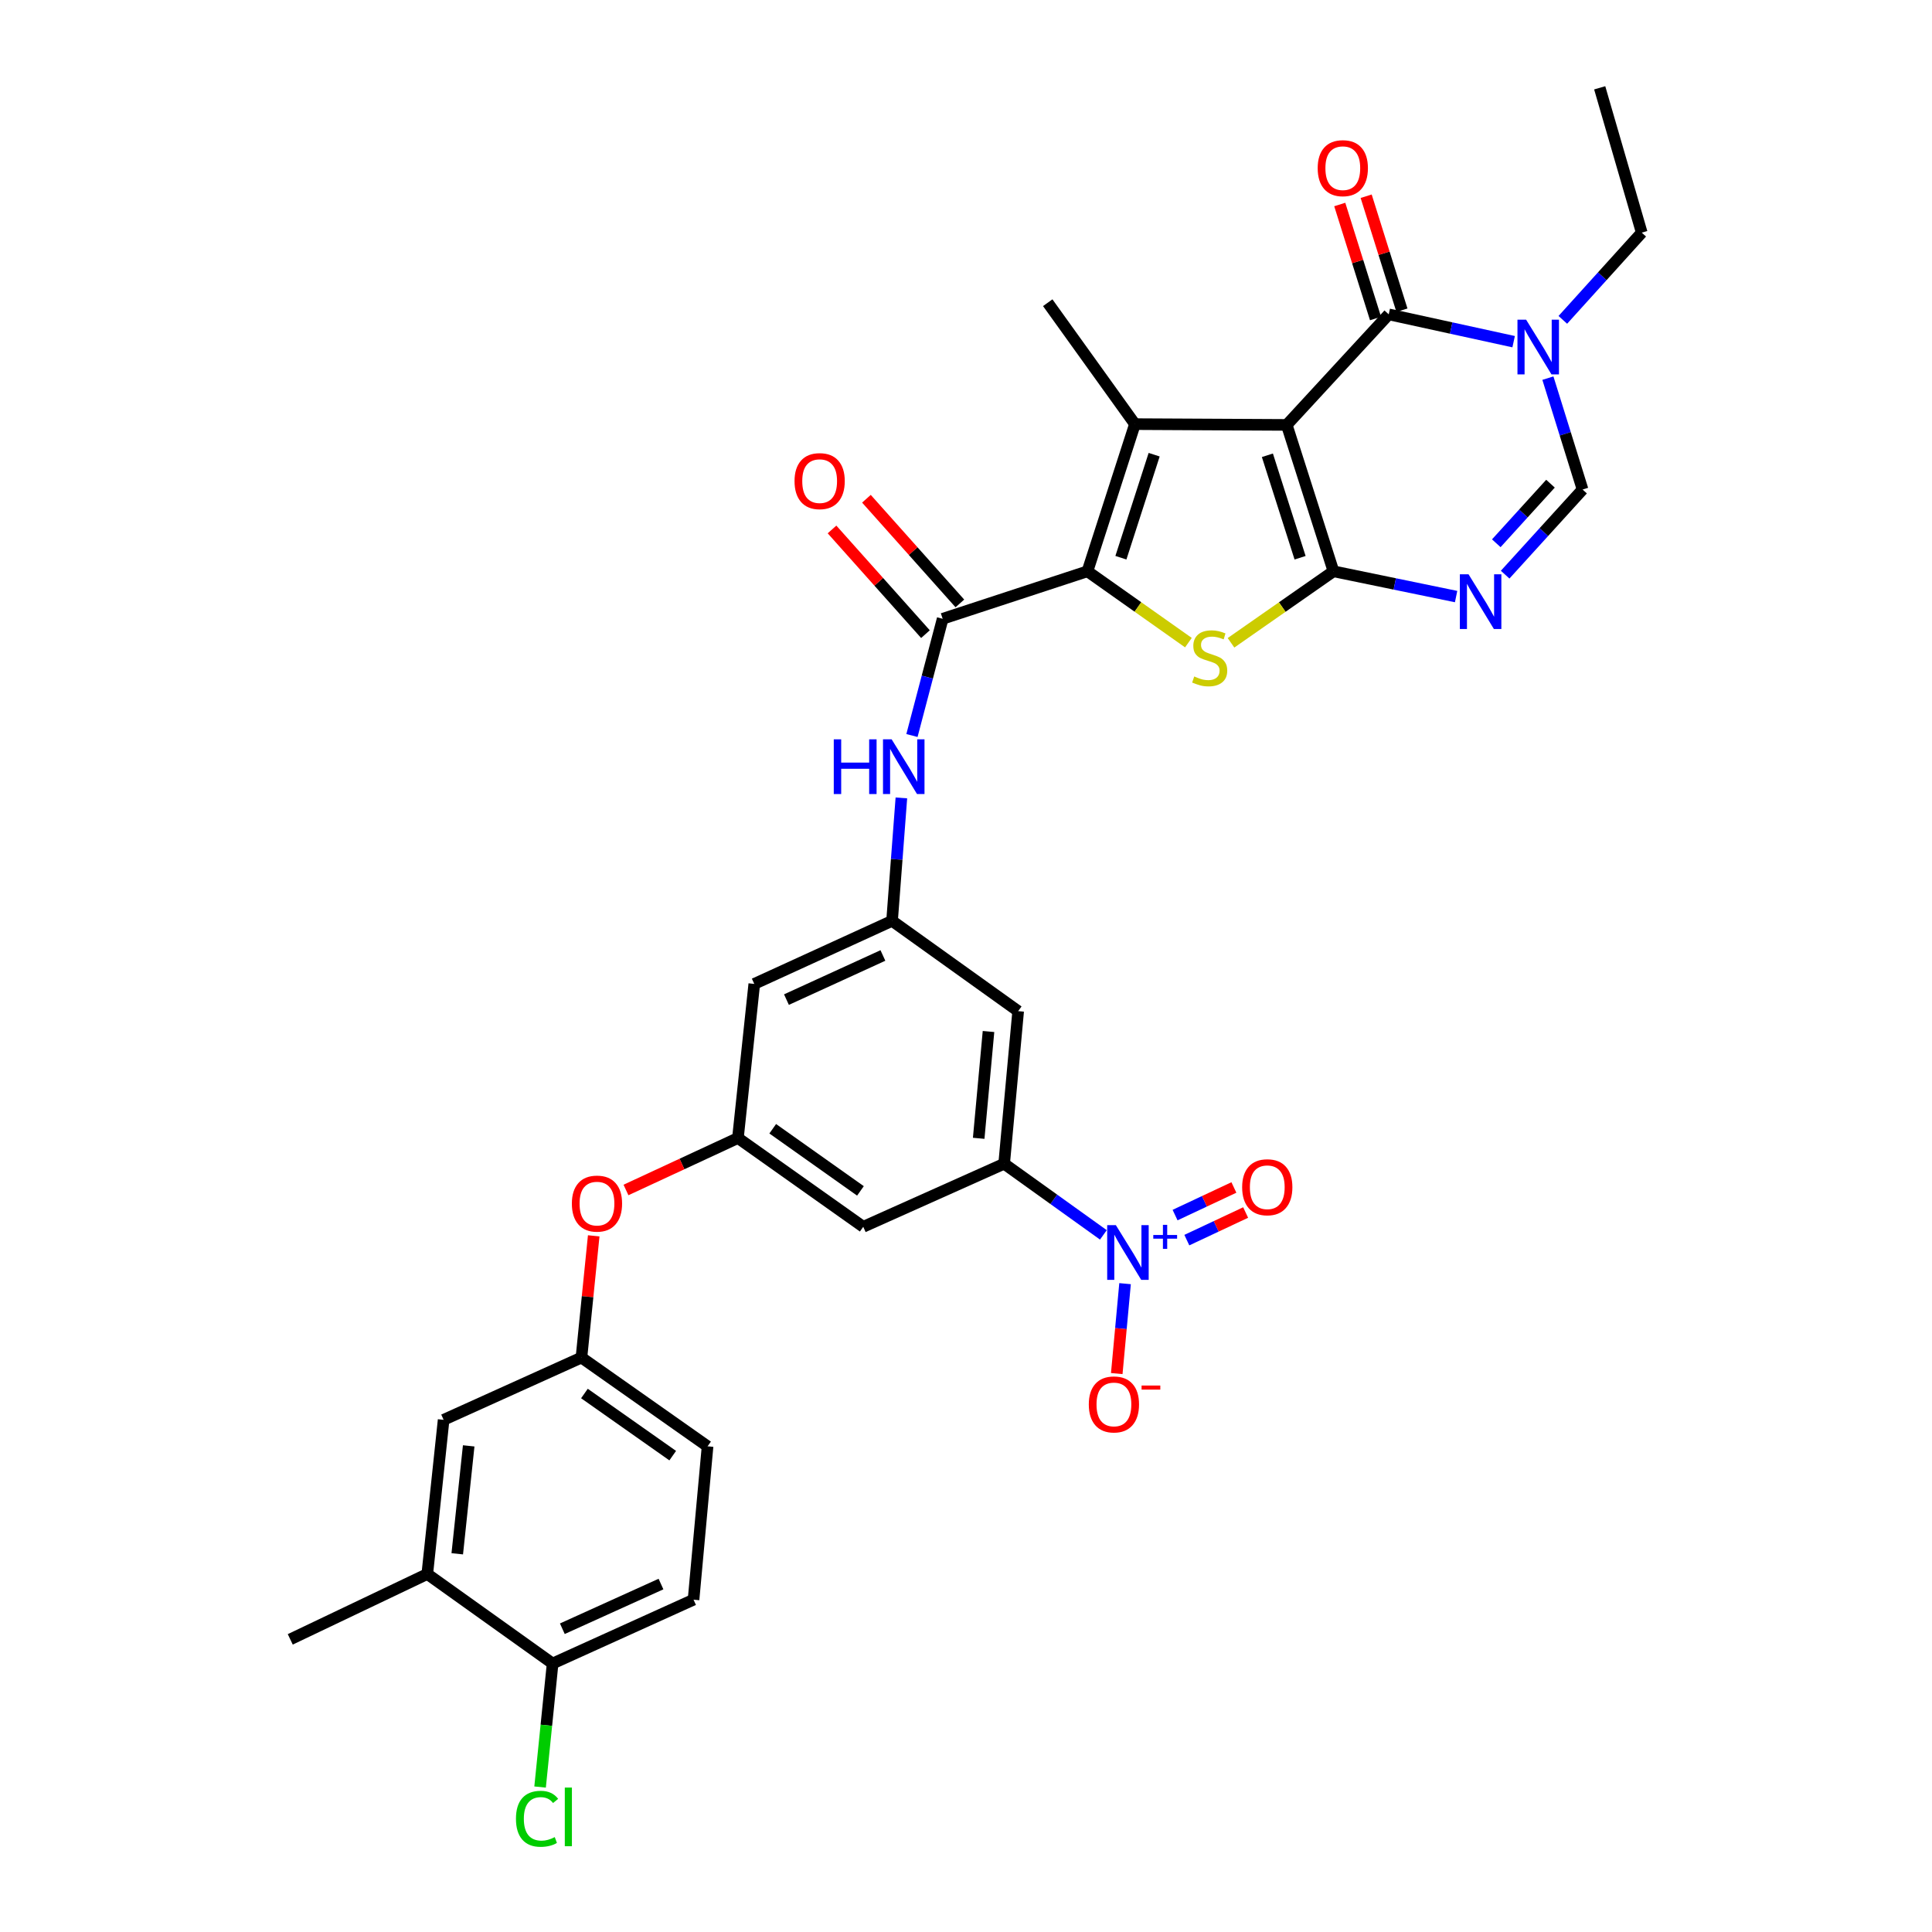 <?xml version='1.0' encoding='iso-8859-1'?>
<svg version='1.1' baseProfile='full'
              xmlns='http://www.w3.org/2000/svg'
                      xmlns:rdkit='http://www.rdkit.org/xml'
                      xmlns:xlink='http://www.w3.org/1999/xlink'
                  xml:space='preserve'
width='1000px' height='1000px' viewBox='0 0 1000 1000'>
<!-- END OF HEADER -->
<rect style='opacity:1.0;fill:#FFFFFF;stroke:none' width='1000' height='1000' x='0' y='0'> </rect>
<path class='bond-0' d='M 666.019,219.933 L 690.195,295.7' style='fill:none;fill-rule:evenodd;stroke:#000000;stroke-width:6px;stroke-linecap:butt;stroke-linejoin:miter;stroke-opacity:1' />
<path class='bond-0' d='M 655.999,235.652 L 672.922,288.689' style='fill:none;fill-rule:evenodd;stroke:#000000;stroke-width:6px;stroke-linecap:butt;stroke-linejoin:miter;stroke-opacity:1' />
<path class='bond-1' d='M 666.019,219.933 L 587.442,219.527' style='fill:none;fill-rule:evenodd;stroke:#000000;stroke-width:6px;stroke-linecap:butt;stroke-linejoin:miter;stroke-opacity:1' />
<path class='bond-4' d='M 666.019,219.933 L 718.804,162.715' style='fill:none;fill-rule:evenodd;stroke:#000000;stroke-width:6px;stroke-linecap:butt;stroke-linejoin:miter;stroke-opacity:1' />
<path class='bond-3' d='M 690.195,295.7 L 663.681,314.207' style='fill:none;fill-rule:evenodd;stroke:#000000;stroke-width:6px;stroke-linecap:butt;stroke-linejoin:miter;stroke-opacity:1' />
<path class='bond-3' d='M 663.681,314.207 L 637.167,332.715' style='fill:none;fill-rule:evenodd;stroke:#CCCC00;stroke-width:6px;stroke-linecap:butt;stroke-linejoin:miter;stroke-opacity:1' />
<path class='bond-5' d='M 690.195,295.7 L 721.936,302.243' style='fill:none;fill-rule:evenodd;stroke:#000000;stroke-width:6px;stroke-linecap:butt;stroke-linejoin:miter;stroke-opacity:1' />
<path class='bond-5' d='M 721.936,302.243 L 753.676,308.787' style='fill:none;fill-rule:evenodd;stroke:#0000FF;stroke-width:6px;stroke-linecap:butt;stroke-linejoin:miter;stroke-opacity:1' />
<path class='bond-2' d='M 587.442,219.527 L 562.86,295.7' style='fill:none;fill-rule:evenodd;stroke:#000000;stroke-width:6px;stroke-linecap:butt;stroke-linejoin:miter;stroke-opacity:1' />
<path class='bond-2' d='M 597.387,235.352 L 580.179,288.673' style='fill:none;fill-rule:evenodd;stroke:#000000;stroke-width:6px;stroke-linecap:butt;stroke-linejoin:miter;stroke-opacity:1' />
<path class='bond-27' d='M 587.442,219.527 L 542.304,156.683' style='fill:none;fill-rule:evenodd;stroke:#000000;stroke-width:6px;stroke-linecap:butt;stroke-linejoin:miter;stroke-opacity:1' />
<path class='bond-8' d='M 562.86,295.7 L 487.92,320.282' style='fill:none;fill-rule:evenodd;stroke:#000000;stroke-width:6px;stroke-linecap:butt;stroke-linejoin:miter;stroke-opacity:1' />
<path class='bond-33' d='M 562.86,295.7 L 588.988,314.165' style='fill:none;fill-rule:evenodd;stroke:#000000;stroke-width:6px;stroke-linecap:butt;stroke-linejoin:miter;stroke-opacity:1' />
<path class='bond-33' d='M 588.988,314.165 L 615.117,332.63' style='fill:none;fill-rule:evenodd;stroke:#CCCC00;stroke-width:6px;stroke-linecap:butt;stroke-linejoin:miter;stroke-opacity:1' />
<path class='bond-7' d='M 718.804,162.715 L 751.131,169.784' style='fill:none;fill-rule:evenodd;stroke:#000000;stroke-width:6px;stroke-linecap:butt;stroke-linejoin:miter;stroke-opacity:1' />
<path class='bond-7' d='M 751.131,169.784 L 783.459,176.852' style='fill:none;fill-rule:evenodd;stroke:#0000FF;stroke-width:6px;stroke-linecap:butt;stroke-linejoin:miter;stroke-opacity:1' />
<path class='bond-20' d='M 725.637,160.571 L 716.379,131.067' style='fill:none;fill-rule:evenodd;stroke:#000000;stroke-width:6px;stroke-linecap:butt;stroke-linejoin:miter;stroke-opacity:1' />
<path class='bond-20' d='M 716.379,131.067 L 707.121,101.564' style='fill:none;fill-rule:evenodd;stroke:#FF0000;stroke-width:6px;stroke-linecap:butt;stroke-linejoin:miter;stroke-opacity:1' />
<path class='bond-20' d='M 711.97,164.859 L 702.712,135.356' style='fill:none;fill-rule:evenodd;stroke:#000000;stroke-width:6px;stroke-linecap:butt;stroke-linejoin:miter;stroke-opacity:1' />
<path class='bond-20' d='M 702.712,135.356 L 693.454,105.852' style='fill:none;fill-rule:evenodd;stroke:#FF0000;stroke-width:6px;stroke-linecap:butt;stroke-linejoin:miter;stroke-opacity:1' />
<path class='bond-34' d='M 779.061,297.438 L 799.1,275.409' style='fill:none;fill-rule:evenodd;stroke:#0000FF;stroke-width:6px;stroke-linecap:butt;stroke-linejoin:miter;stroke-opacity:1' />
<path class='bond-34' d='M 799.1,275.409 L 819.138,253.38' style='fill:none;fill-rule:evenodd;stroke:#000000;stroke-width:6px;stroke-linecap:butt;stroke-linejoin:miter;stroke-opacity:1' />
<path class='bond-34' d='M 774.476,281.191 L 788.503,265.771' style='fill:none;fill-rule:evenodd;stroke:#0000FF;stroke-width:6px;stroke-linecap:butt;stroke-linejoin:miter;stroke-opacity:1' />
<path class='bond-34' d='M 788.503,265.771 L 802.53,250.35' style='fill:none;fill-rule:evenodd;stroke:#000000;stroke-width:6px;stroke-linecap:butt;stroke-linejoin:miter;stroke-opacity:1' />
<path class='bond-6' d='M 571.11,639.172 L 545.427,620.758' style='fill:none;fill-rule:evenodd;stroke:#0000FF;stroke-width:6px;stroke-linecap:butt;stroke-linejoin:miter;stroke-opacity:1' />
<path class='bond-6' d='M 545.427,620.758 L 519.744,602.344' style='fill:none;fill-rule:evenodd;stroke:#000000;stroke-width:6px;stroke-linecap:butt;stroke-linejoin:miter;stroke-opacity:1' />
<path class='bond-16' d='M 582.331,664.418 L 580.181,687.688' style='fill:none;fill-rule:evenodd;stroke:#0000FF;stroke-width:6px;stroke-linecap:butt;stroke-linejoin:miter;stroke-opacity:1' />
<path class='bond-16' d='M 580.181,687.688 L 578.031,710.959' style='fill:none;fill-rule:evenodd;stroke:#FF0000;stroke-width:6px;stroke-linecap:butt;stroke-linejoin:miter;stroke-opacity:1' />
<path class='bond-19' d='M 614.301,641.889 L 629.523,634.743' style='fill:none;fill-rule:evenodd;stroke:#0000FF;stroke-width:6px;stroke-linecap:butt;stroke-linejoin:miter;stroke-opacity:1' />
<path class='bond-19' d='M 629.523,634.743 L 644.746,627.597' style='fill:none;fill-rule:evenodd;stroke:#FF0000;stroke-width:6px;stroke-linecap:butt;stroke-linejoin:miter;stroke-opacity:1' />
<path class='bond-19' d='M 608.214,628.922 L 623.436,621.776' style='fill:none;fill-rule:evenodd;stroke:#0000FF;stroke-width:6px;stroke-linecap:butt;stroke-linejoin:miter;stroke-opacity:1' />
<path class='bond-19' d='M 623.436,621.776 L 638.659,614.631' style='fill:none;fill-rule:evenodd;stroke:#FF0000;stroke-width:6px;stroke-linecap:butt;stroke-linejoin:miter;stroke-opacity:1' />
<path class='bond-9' d='M 801.188,195.724 L 810.163,224.552' style='fill:none;fill-rule:evenodd;stroke:#0000FF;stroke-width:6px;stroke-linecap:butt;stroke-linejoin:miter;stroke-opacity:1' />
<path class='bond-9' d='M 810.163,224.552 L 819.138,253.38' style='fill:none;fill-rule:evenodd;stroke:#000000;stroke-width:6px;stroke-linecap:butt;stroke-linejoin:miter;stroke-opacity:1' />
<path class='bond-30' d='M 808.916,165.556 L 829.338,142.983' style='fill:none;fill-rule:evenodd;stroke:#0000FF;stroke-width:6px;stroke-linecap:butt;stroke-linejoin:miter;stroke-opacity:1' />
<path class='bond-30' d='M 829.338,142.983 L 849.76,120.41' style='fill:none;fill-rule:evenodd;stroke:#000000;stroke-width:6px;stroke-linecap:butt;stroke-linejoin:miter;stroke-opacity:1' />
<path class='bond-11' d='M 487.92,320.282 L 479.972,350.491' style='fill:none;fill-rule:evenodd;stroke:#000000;stroke-width:6px;stroke-linecap:butt;stroke-linejoin:miter;stroke-opacity:1' />
<path class='bond-11' d='M 479.972,350.491 L 472.024,380.699' style='fill:none;fill-rule:evenodd;stroke:#0000FF;stroke-width:6px;stroke-linecap:butt;stroke-linejoin:miter;stroke-opacity:1' />
<path class='bond-21' d='M 496.825,312.334 L 472.644,285.241' style='fill:none;fill-rule:evenodd;stroke:#000000;stroke-width:6px;stroke-linecap:butt;stroke-linejoin:miter;stroke-opacity:1' />
<path class='bond-21' d='M 472.644,285.241 L 448.462,258.149' style='fill:none;fill-rule:evenodd;stroke:#FF0000;stroke-width:6px;stroke-linecap:butt;stroke-linejoin:miter;stroke-opacity:1' />
<path class='bond-21' d='M 479.014,328.231 L 454.833,301.139' style='fill:none;fill-rule:evenodd;stroke:#000000;stroke-width:6px;stroke-linecap:butt;stroke-linejoin:miter;stroke-opacity:1' />
<path class='bond-21' d='M 454.833,301.139 L 430.651,274.046' style='fill:none;fill-rule:evenodd;stroke:#FF0000;stroke-width:6px;stroke-linecap:butt;stroke-linejoin:miter;stroke-opacity:1' />
<path class='bond-10' d='M 519.744,602.344 L 527.001,523.369' style='fill:none;fill-rule:evenodd;stroke:#000000;stroke-width:6px;stroke-linecap:butt;stroke-linejoin:miter;stroke-opacity:1' />
<path class='bond-10' d='M 506.568,589.187 L 511.648,533.905' style='fill:none;fill-rule:evenodd;stroke:#000000;stroke-width:6px;stroke-linecap:butt;stroke-linejoin:miter;stroke-opacity:1' />
<path class='bond-35' d='M 519.744,602.344 L 446.817,634.987' style='fill:none;fill-rule:evenodd;stroke:#000000;stroke-width:6px;stroke-linecap:butt;stroke-linejoin:miter;stroke-opacity:1' />
<path class='bond-12' d='M 466.553,412.998 L 464.142,444.815' style='fill:none;fill-rule:evenodd;stroke:#0000FF;stroke-width:6px;stroke-linecap:butt;stroke-linejoin:miter;stroke-opacity:1' />
<path class='bond-12' d='M 464.142,444.815 L 461.73,476.632' style='fill:none;fill-rule:evenodd;stroke:#000000;stroke-width:6px;stroke-linecap:butt;stroke-linejoin:miter;stroke-opacity:1' />
<path class='bond-13' d='M 461.73,476.632 L 527.001,523.369' style='fill:none;fill-rule:evenodd;stroke:#000000;stroke-width:6px;stroke-linecap:butt;stroke-linejoin:miter;stroke-opacity:1' />
<path class='bond-17' d='M 461.73,476.632 L 390.411,509.268' style='fill:none;fill-rule:evenodd;stroke:#000000;stroke-width:6px;stroke-linecap:butt;stroke-linejoin:miter;stroke-opacity:1' />
<path class='bond-17' d='M 456.993,494.553 L 407.069,517.398' style='fill:none;fill-rule:evenodd;stroke:#000000;stroke-width:6px;stroke-linecap:butt;stroke-linejoin:miter;stroke-opacity:1' />
<path class='bond-14' d='M 381.952,589.038 L 390.411,509.268' style='fill:none;fill-rule:evenodd;stroke:#000000;stroke-width:6px;stroke-linecap:butt;stroke-linejoin:miter;stroke-opacity:1' />
<path class='bond-15' d='M 381.952,589.038 L 446.817,634.987' style='fill:none;fill-rule:evenodd;stroke:#000000;stroke-width:6px;stroke-linecap:butt;stroke-linejoin:miter;stroke-opacity:1' />
<path class='bond-15' d='M 399.962,584.242 L 445.367,616.406' style='fill:none;fill-rule:evenodd;stroke:#000000;stroke-width:6px;stroke-linecap:butt;stroke-linejoin:miter;stroke-opacity:1' />
<path class='bond-23' d='M 381.952,589.038 L 352.978,602.485' style='fill:none;fill-rule:evenodd;stroke:#000000;stroke-width:6px;stroke-linecap:butt;stroke-linejoin:miter;stroke-opacity:1' />
<path class='bond-23' d='M 352.978,602.485 L 324.004,615.933' style='fill:none;fill-rule:evenodd;stroke:#FF0000;stroke-width:6px;stroke-linecap:butt;stroke-linejoin:miter;stroke-opacity:1' />
<path class='bond-18' d='M 221.161,814.702 L 229.621,734.9' style='fill:none;fill-rule:evenodd;stroke:#000000;stroke-width:6px;stroke-linecap:butt;stroke-linejoin:miter;stroke-opacity:1' />
<path class='bond-18' d='M 236.675,804.241 L 242.596,748.38' style='fill:none;fill-rule:evenodd;stroke:#000000;stroke-width:6px;stroke-linecap:butt;stroke-linejoin:miter;stroke-opacity:1' />
<path class='bond-31' d='M 221.161,814.702 L 150.24,848.531' style='fill:none;fill-rule:evenodd;stroke:#000000;stroke-width:6px;stroke-linecap:butt;stroke-linejoin:miter;stroke-opacity:1' />
<path class='bond-36' d='M 221.161,814.702 L 286.035,861.033' style='fill:none;fill-rule:evenodd;stroke:#000000;stroke-width:6px;stroke-linecap:butt;stroke-linejoin:miter;stroke-opacity:1' />
<path class='bond-22' d='M 286.035,861.033 L 358.977,827.992' style='fill:none;fill-rule:evenodd;stroke:#000000;stroke-width:6px;stroke-linecap:butt;stroke-linejoin:miter;stroke-opacity:1' />
<path class='bond-22' d='M 291.065,843.029 L 342.125,819.9' style='fill:none;fill-rule:evenodd;stroke:#000000;stroke-width:6px;stroke-linecap:butt;stroke-linejoin:miter;stroke-opacity:1' />
<path class='bond-29' d='M 286.035,861.033 L 282.792,893' style='fill:none;fill-rule:evenodd;stroke:#000000;stroke-width:6px;stroke-linecap:butt;stroke-linejoin:miter;stroke-opacity:1' />
<path class='bond-29' d='M 282.792,893 L 279.549,924.967' style='fill:none;fill-rule:evenodd;stroke:#00CC00;stroke-width:6px;stroke-linecap:butt;stroke-linejoin:miter;stroke-opacity:1' />
<path class='bond-25' d='M 307.304,639.664 L 304.13,671.167' style='fill:none;fill-rule:evenodd;stroke:#FF0000;stroke-width:6px;stroke-linecap:butt;stroke-linejoin:miter;stroke-opacity:1' />
<path class='bond-25' d='M 304.13,671.167 L 300.956,702.67' style='fill:none;fill-rule:evenodd;stroke:#000000;stroke-width:6px;stroke-linecap:butt;stroke-linejoin:miter;stroke-opacity:1' />
<path class='bond-24' d='M 229.621,734.9 L 300.956,702.67' style='fill:none;fill-rule:evenodd;stroke:#000000;stroke-width:6px;stroke-linecap:butt;stroke-linejoin:miter;stroke-opacity:1' />
<path class='bond-28' d='M 300.956,702.67 L 366.235,748.619' style='fill:none;fill-rule:evenodd;stroke:#000000;stroke-width:6px;stroke-linecap:butt;stroke-linejoin:miter;stroke-opacity:1' />
<path class='bond-28' d='M 302.503,721.276 L 348.198,753.44' style='fill:none;fill-rule:evenodd;stroke:#000000;stroke-width:6px;stroke-linecap:butt;stroke-linejoin:miter;stroke-opacity:1' />
<path class='bond-26' d='M 358.977,827.992 L 366.235,748.619' style='fill:none;fill-rule:evenodd;stroke:#000000;stroke-width:6px;stroke-linecap:butt;stroke-linejoin:miter;stroke-opacity:1' />
<path class='bond-32' d='M 849.76,120.41 L 828.003,45.455' style='fill:none;fill-rule:evenodd;stroke:#000000;stroke-width:6px;stroke-linecap:butt;stroke-linejoin:miter;stroke-opacity:1' />
<path  class='atom-4' d='M 618.134 350.136
Q 618.454 350.256, 619.774 350.816
Q 621.094 351.376, 622.534 351.736
Q 624.014 352.056, 625.454 352.056
Q 628.134 352.056, 629.694 350.776
Q 631.254 349.456, 631.254 347.176
Q 631.254 345.616, 630.454 344.656
Q 629.694 343.696, 628.494 343.176
Q 627.294 342.656, 625.294 342.056
Q 622.774 341.296, 621.254 340.576
Q 619.774 339.856, 618.694 338.336
Q 617.654 336.816, 617.654 334.256
Q 617.654 330.696, 620.054 328.496
Q 622.494 326.296, 627.294 326.296
Q 630.574 326.296, 634.294 327.856
L 633.374 330.936
Q 629.974 329.536, 627.414 329.536
Q 624.654 329.536, 623.134 330.696
Q 621.614 331.816, 621.654 333.776
Q 621.654 335.296, 622.414 336.216
Q 623.214 337.136, 624.334 337.656
Q 625.494 338.176, 627.414 338.776
Q 629.974 339.576, 631.494 340.376
Q 633.014 341.176, 634.094 342.816
Q 635.214 344.416, 635.214 347.176
Q 635.214 351.096, 632.574 353.216
Q 629.974 355.296, 625.614 355.296
Q 623.094 355.296, 621.174 354.736
Q 619.294 354.216, 617.054 353.296
L 618.134 350.136
' fill='#CCCC00'/>
<path  class='atom-6' d='M 760.101 297.241
L 769.381 312.241
Q 770.301 313.721, 771.781 316.401
Q 773.261 319.081, 773.341 319.241
L 773.341 297.241
L 777.101 297.241
L 777.101 325.561
L 773.221 325.561
L 763.261 309.161
Q 762.101 307.241, 760.861 305.041
Q 759.661 302.841, 759.301 302.161
L 759.301 325.561
L 755.621 325.561
L 755.621 297.241
L 760.101 297.241
' fill='#0000FF'/>
<path  class='atom-7' d='M 577.561 634.125
L 586.841 649.125
Q 587.761 650.605, 589.241 653.285
Q 590.721 655.965, 590.801 656.125
L 590.801 634.125
L 594.561 634.125
L 594.561 662.445
L 590.681 662.445
L 580.721 646.045
Q 579.561 644.125, 578.321 641.925
Q 577.121 639.725, 576.761 639.045
L 576.761 662.445
L 573.081 662.445
L 573.081 634.125
L 577.561 634.125
' fill='#0000FF'/>
<path  class='atom-7' d='M 596.937 639.23
L 601.927 639.23
L 601.927 633.976
L 604.144 633.976
L 604.144 639.23
L 609.266 639.23
L 609.266 641.131
L 604.144 641.131
L 604.144 646.411
L 601.927 646.411
L 601.927 641.131
L 596.937 641.131
L 596.937 639.23
' fill='#0000FF'/>
<path  class='atom-8' d='M 789.919 165.474
L 799.199 180.474
Q 800.119 181.954, 801.599 184.634
Q 803.079 187.314, 803.159 187.474
L 803.159 165.474
L 806.919 165.474
L 806.919 193.794
L 803.039 193.794
L 793.079 177.394
Q 791.919 175.474, 790.679 173.274
Q 789.479 171.074, 789.119 170.394
L 789.119 193.794
L 785.439 193.794
L 785.439 165.474
L 789.919 165.474
' fill='#0000FF'/>
<path  class='atom-12' d='M 431.558 382.678
L 435.398 382.678
L 435.398 394.718
L 449.878 394.718
L 449.878 382.678
L 453.718 382.678
L 453.718 410.998
L 449.878 410.998
L 449.878 397.918
L 435.398 397.918
L 435.398 410.998
L 431.558 410.998
L 431.558 382.678
' fill='#0000FF'/>
<path  class='atom-12' d='M 461.518 382.678
L 470.798 397.678
Q 471.718 399.158, 473.198 401.838
Q 474.678 404.518, 474.758 404.678
L 474.758 382.678
L 478.518 382.678
L 478.518 410.998
L 474.638 410.998
L 464.678 394.598
Q 463.518 392.678, 462.278 390.478
Q 461.078 388.278, 460.718 387.598
L 460.718 410.998
L 457.038 410.998
L 457.038 382.678
L 461.518 382.678
' fill='#0000FF'/>
<path  class='atom-17' d='M 563.563 726.926
Q 563.563 720.126, 566.923 716.326
Q 570.283 712.526, 576.563 712.526
Q 582.843 712.526, 586.203 716.326
Q 589.563 720.126, 589.563 726.926
Q 589.563 733.806, 586.163 737.726
Q 582.763 741.606, 576.563 741.606
Q 570.323 741.606, 566.923 737.726
Q 563.563 733.846, 563.563 726.926
M 576.563 738.406
Q 580.883 738.406, 583.203 735.526
Q 585.563 732.606, 585.563 726.926
Q 585.563 721.366, 583.203 718.566
Q 580.883 715.726, 576.563 715.726
Q 572.243 715.726, 569.883 718.526
Q 567.563 721.326, 567.563 726.926
Q 567.563 732.646, 569.883 735.526
Q 572.243 738.406, 576.563 738.406
' fill='#FF0000'/>
<path  class='atom-17' d='M 590.883 717.148
L 600.572 717.148
L 600.572 719.26
L 590.883 719.26
L 590.883 717.148
' fill='#FF0000'/>
<path  class='atom-20' d='M 642.936 614.512
Q 642.936 607.712, 646.296 603.912
Q 649.656 600.112, 655.936 600.112
Q 662.216 600.112, 665.576 603.912
Q 668.936 607.712, 668.936 614.512
Q 668.936 621.392, 665.536 625.312
Q 662.136 629.192, 655.936 629.192
Q 649.696 629.192, 646.296 625.312
Q 642.936 621.432, 642.936 614.512
M 655.936 625.992
Q 660.256 625.992, 662.576 623.112
Q 664.936 620.192, 664.936 614.512
Q 664.936 608.952, 662.576 606.152
Q 660.256 603.312, 655.936 603.312
Q 651.616 603.312, 649.256 606.112
Q 646.936 608.912, 646.936 614.512
Q 646.936 620.232, 649.256 623.112
Q 651.616 625.992, 655.936 625.992
' fill='#FF0000'/>
<path  class='atom-21' d='M 682.033 87.043
Q 682.033 80.243, 685.393 76.443
Q 688.753 72.643, 695.033 72.643
Q 701.313 72.643, 704.673 76.443
Q 708.033 80.243, 708.033 87.043
Q 708.033 93.923, 704.633 97.843
Q 701.233 101.723, 695.033 101.723
Q 688.793 101.723, 685.393 97.843
Q 682.033 93.963, 682.033 87.043
M 695.033 98.523
Q 699.353 98.523, 701.673 95.643
Q 704.033 92.723, 704.033 87.043
Q 704.033 81.483, 701.673 78.683
Q 699.353 75.843, 695.033 75.843
Q 690.713 75.843, 688.353 78.643
Q 686.033 81.443, 686.033 87.043
Q 686.033 92.763, 688.353 95.643
Q 690.713 98.523, 695.033 98.523
' fill='#FF0000'/>
<path  class='atom-22' d='M 411.248 249.027
Q 411.248 242.227, 414.608 238.427
Q 417.968 234.627, 424.248 234.627
Q 430.528 234.627, 433.888 238.427
Q 437.248 242.227, 437.248 249.027
Q 437.248 255.907, 433.848 259.827
Q 430.448 263.707, 424.248 263.707
Q 418.008 263.707, 414.608 259.827
Q 411.248 255.947, 411.248 249.027
M 424.248 260.507
Q 428.568 260.507, 430.888 257.627
Q 433.248 254.707, 433.248 249.027
Q 433.248 243.467, 430.888 240.667
Q 428.568 237.827, 424.248 237.827
Q 419.928 237.827, 417.568 240.627
Q 415.248 243.427, 415.248 249.027
Q 415.248 254.747, 417.568 257.627
Q 419.928 260.507, 424.248 260.507
' fill='#FF0000'/>
<path  class='atom-24' d='M 295.993 622.979
Q 295.993 616.179, 299.353 612.379
Q 302.713 608.579, 308.993 608.579
Q 315.273 608.579, 318.633 612.379
Q 321.993 616.179, 321.993 622.979
Q 321.993 629.859, 318.593 633.779
Q 315.193 637.659, 308.993 637.659
Q 302.753 637.659, 299.353 633.779
Q 295.993 629.899, 295.993 622.979
M 308.993 634.459
Q 313.313 634.459, 315.633 631.579
Q 317.993 628.659, 317.993 622.979
Q 317.993 617.419, 315.633 614.619
Q 313.313 611.779, 308.993 611.779
Q 304.673 611.779, 302.313 614.579
Q 299.993 617.379, 299.993 622.979
Q 299.993 628.699, 302.313 631.579
Q 304.673 634.459, 308.993 634.459
' fill='#FF0000'/>
<path  class='atom-30' d='M 267.061 941.402
Q 267.061 934.362, 270.341 930.682
Q 273.661 926.962, 279.941 926.962
Q 285.781 926.962, 288.901 931.082
L 286.261 933.242
Q 283.981 930.242, 279.941 930.242
Q 275.661 930.242, 273.381 933.122
Q 271.141 935.962, 271.141 941.402
Q 271.141 947.002, 273.461 949.882
Q 275.821 952.762, 280.381 952.762
Q 283.501 952.762, 287.141 950.882
L 288.261 953.882
Q 286.781 954.842, 284.541 955.402
Q 282.301 955.962, 279.821 955.962
Q 273.661 955.962, 270.341 952.202
Q 267.061 948.442, 267.061 941.402
' fill='#00CC00'/>
<path  class='atom-30' d='M 292.341 925.242
L 296.021 925.242
L 296.021 955.602
L 292.341 955.602
L 292.341 925.242
' fill='#00CC00'/>
</svg>
